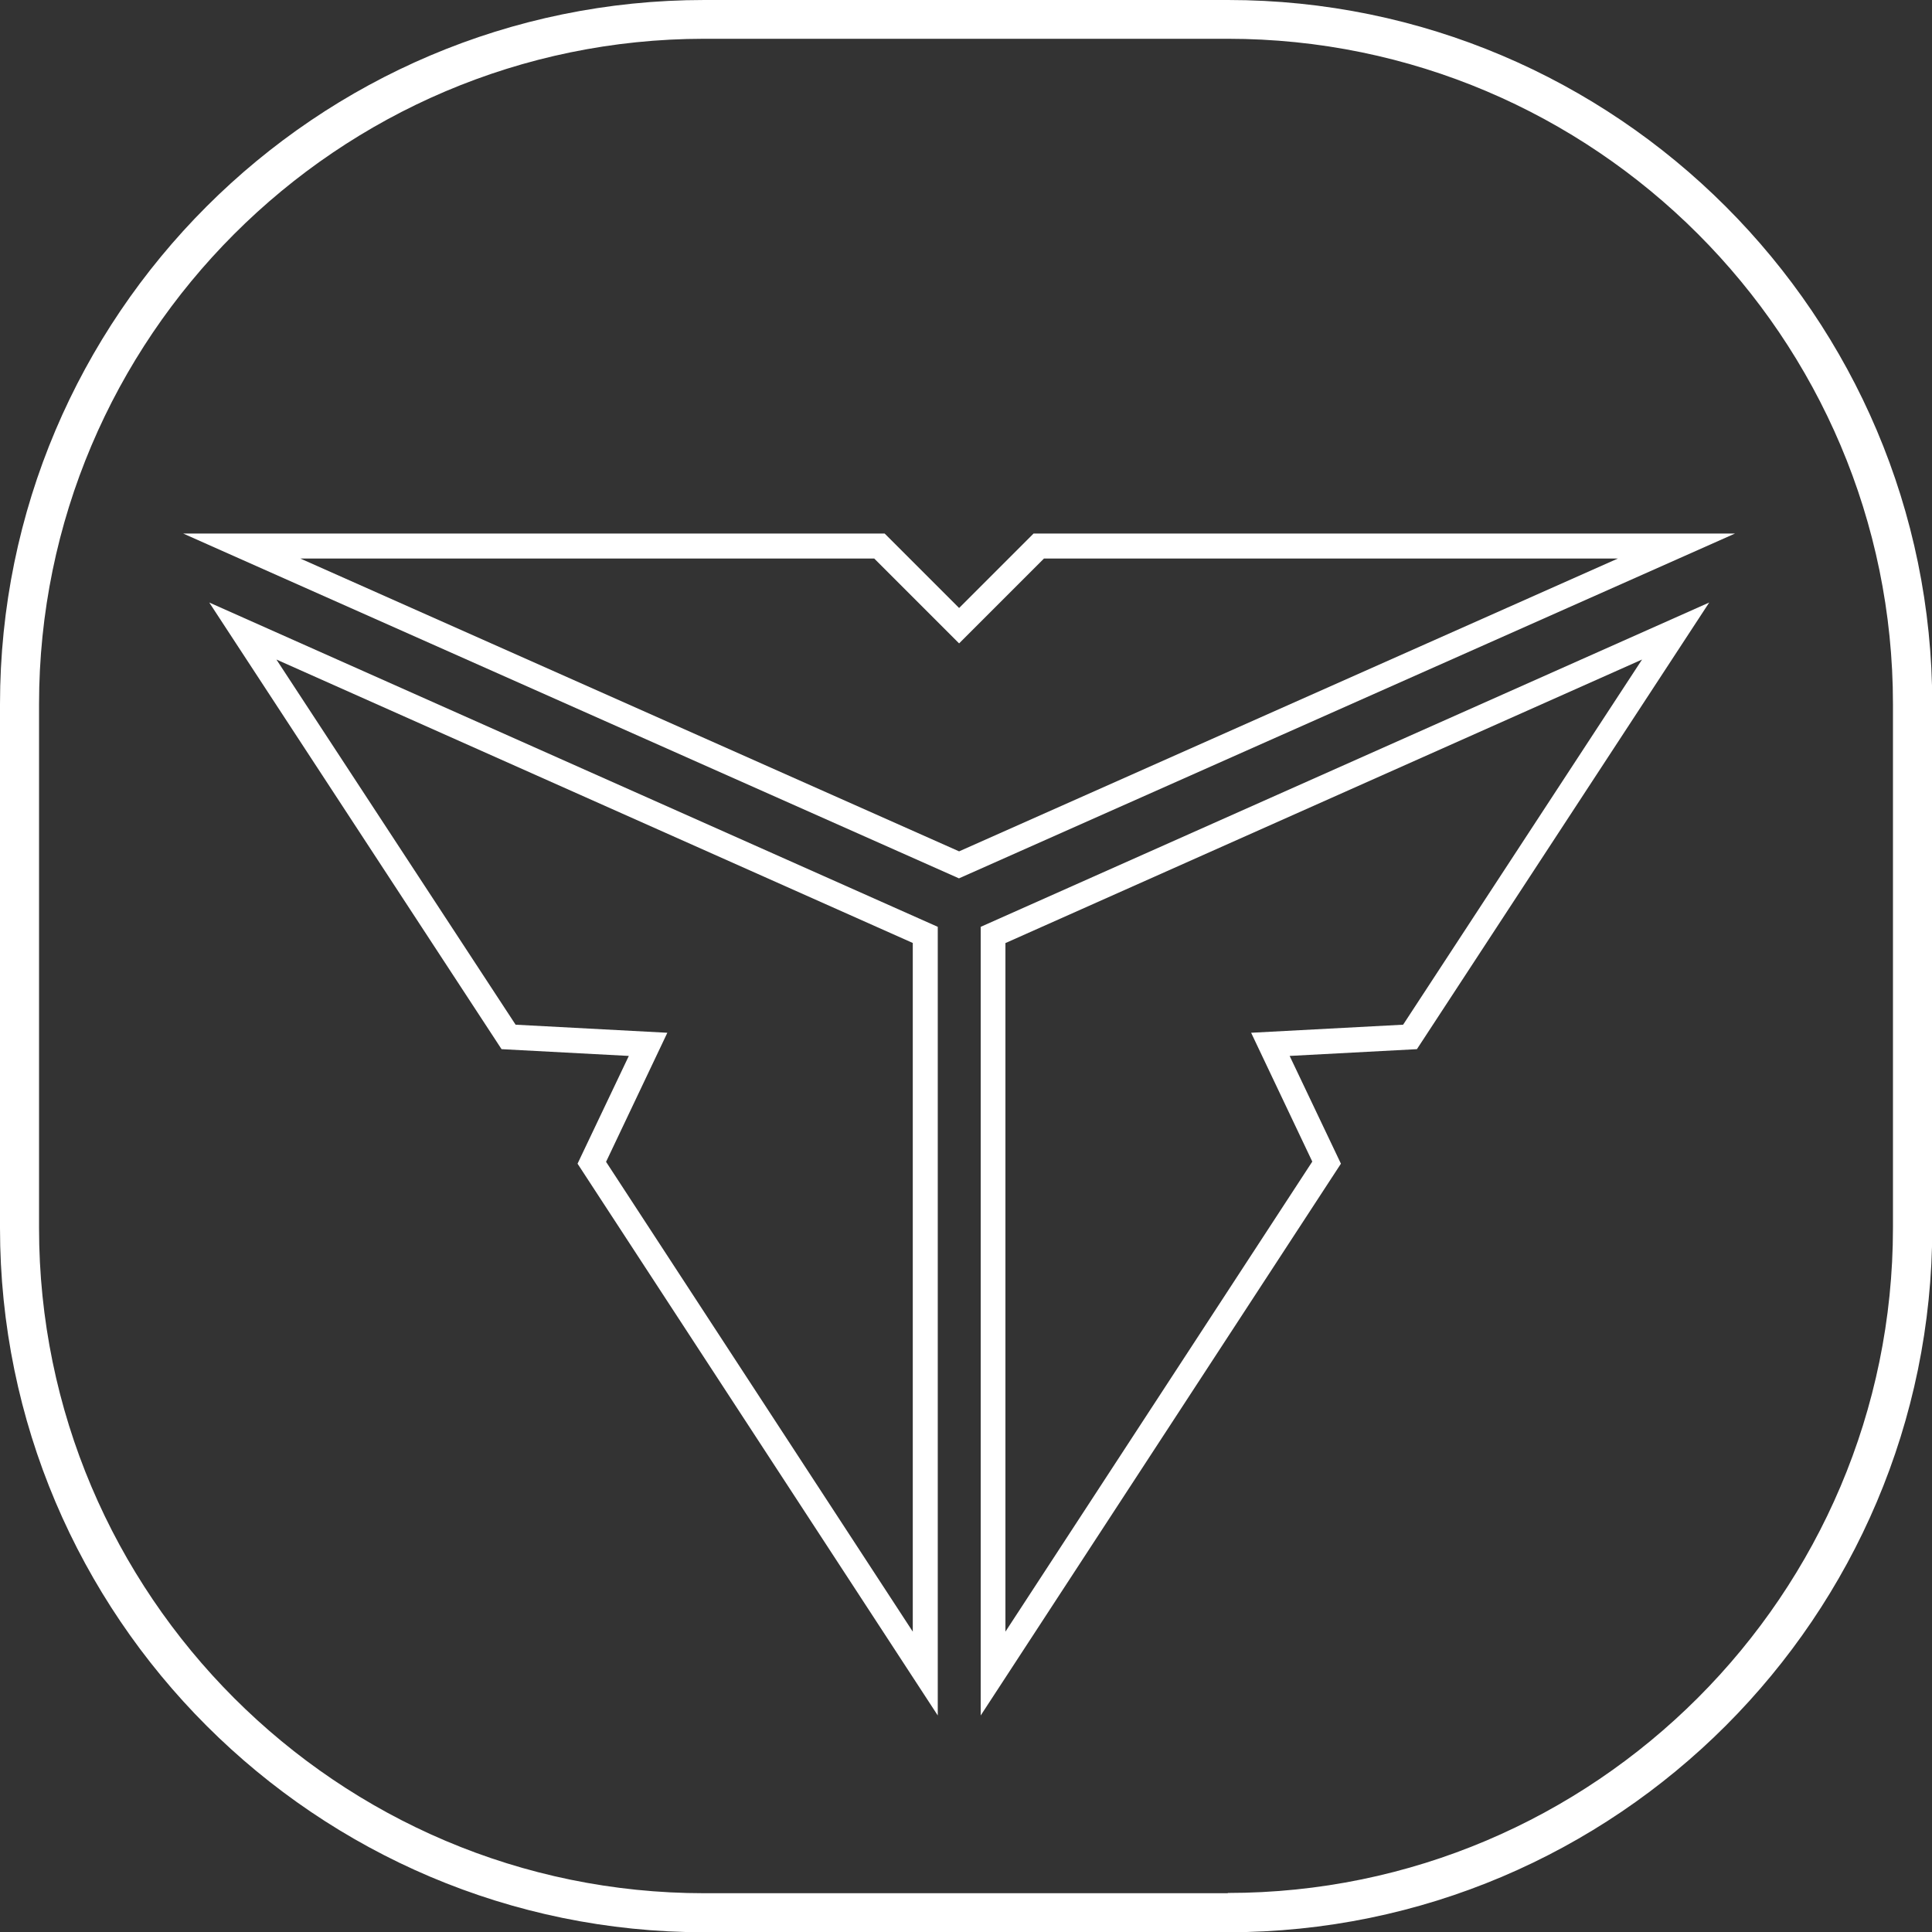 <svg xmlns="http://www.w3.org/2000/svg" id="Camada_2" data-name="Camada 2" viewBox="0 0 74.23 74.23"><rect x="0" y="0" width="74.23" height="74.23" fill="#333333" stroke="none"/><g id="_&#xD1;&#xEB;&#xEE;&#xE9;_1" data-name="&#xD1;&#xEB;&#xEE;&#xE9; 1"><path d="M27.06,0h20.12c14.92,0,27.06,12.14,27.06,27.06v20.12c0,14.92-12.14,27.06-27.06,27.06h-20.12c-14.92,0-27.06-12.14-27.06-27.06v-20.12C0,12.14,12.14,0,27.06,0ZM47.17,72.73c14.09,0,25.56-11.47,25.56-25.56v-20.12c0-14.09-11.47-25.56-25.56-25.56h-20.12C12.97,1.5,1.5,12.97,1.5,27.06v20.12c0,14.09,11.47,25.56,25.56,25.56h20.12Z" style="fill: #fff;"></path><path d="M36.85,33.75L7.04,20.5h26.95s2.86,2.86,2.86,2.86l2.86-2.86h26.95s-29.82,13.25-29.82,13.25ZM11.54,21.46l25.31,11.25,25.31-11.25h-22.05s-3.26,3.26-3.26,3.26l-3.26-3.26H11.54Z" style="fill: #fff;"></path><path d="M36.03,65.91l-13.84-21.2,1.97-4.14-4.89-.26-11.23-17.16,27.99,12.46v30.3ZM23.28,44.63l11.79,18.06v-26.46l-24.45-10.89,9.19,14.03,5.83.31-2.35,4.95Z" style="fill: #fff;"></path><path d="M37.68,65.91v-30.3l27.99-12.46-11.23,17.16-4.89.26,1.97,4.14-13.84,21.2ZM38.63,36.23v26.46l11.79-18.06-2.35-4.95,5.84-.31,9.18-14.03-24.45,10.89Z" style="fill: #fff;"></path></g></svg>
